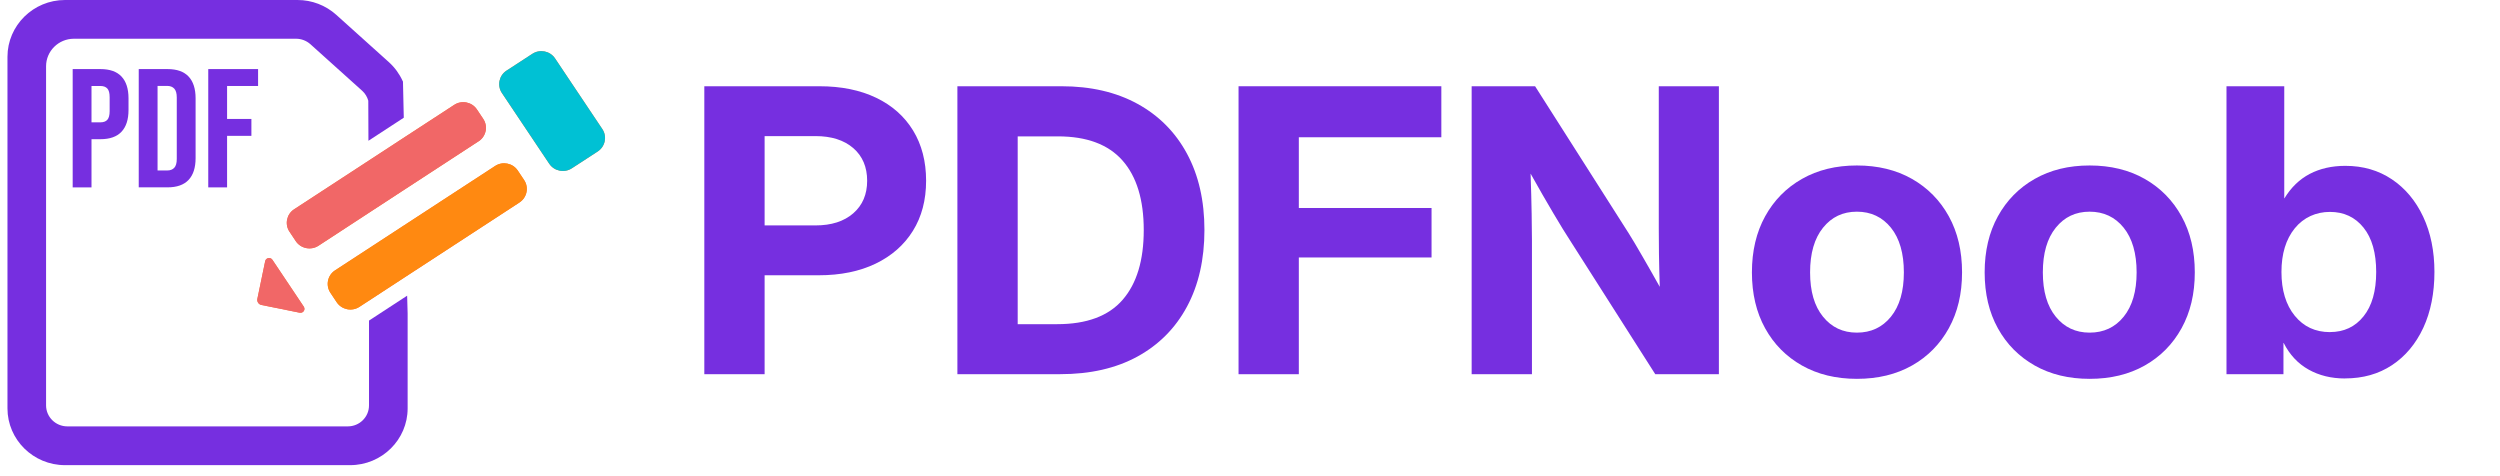 <svg width="168" height="32" viewBox="0 0 168 32" fill="none" xmlns="http://www.w3.org/2000/svg">
<path d="M4.884 4.642H6.748C7.378 4.642 7.848 4.808 8.163 5.141C8.478 5.475 8.636 5.964 8.636 6.606V7.391C8.636 8.035 8.478 8.522 8.163 8.855C7.848 9.189 7.376 9.354 6.748 9.354H6.149V12.592H4.884V4.642ZM6.748 8.221C6.957 8.221 7.112 8.163 7.213 8.05C7.315 7.937 7.368 7.744 7.368 7.471V6.528C7.368 6.255 7.317 6.062 7.213 5.949C7.109 5.836 6.954 5.778 6.748 5.778H6.149V8.221H6.748Z" fill="#762FE0"/>
<path d="M9.323 4.642H11.256C11.886 4.642 12.356 4.808 12.671 5.141C12.986 5.475 13.144 5.964 13.144 6.606V10.626C13.144 11.271 12.986 11.757 12.671 12.091C12.356 12.424 11.884 12.59 11.256 12.59H9.323V4.64V4.642ZM11.233 11.456C11.442 11.456 11.599 11.396 11.711 11.275C11.823 11.155 11.879 10.957 11.879 10.684V6.548C11.879 6.275 11.823 6.079 11.711 5.956C11.599 5.836 11.442 5.773 11.233 5.773H10.588V11.454H11.233V11.456Z" fill="#762FE0"/>
<path d="M13.995 4.642H17.343V5.778H15.26V7.993H16.894V9.129H15.26V12.592H13.995V4.642Z" fill="#762FE0"/>
<path d="M27.36 19.87L24.797 21.543V27.243C24.799 28.021 24.159 28.653 23.372 28.653H4.526C3.736 28.653 3.096 28.018 3.096 27.241V4.452C3.096 3.433 3.934 2.603 4.968 2.603H19.894C20.25 2.603 20.59 2.734 20.857 2.969L24.335 6.097C24.535 6.277 24.678 6.51 24.749 6.769L24.759 9.46L27.134 7.91L27.081 5.55V5.485L27.055 5.437C26.842 4.966 26.524 4.529 26.133 4.176L22.597 0.996C21.881 0.354 20.956 0 19.993 0H4.368C2.237 0 0.502 1.713 0.502 3.817V27.444C0.502 29.545 2.237 31.258 4.368 31.258H23.529C25.658 31.258 27.393 29.548 27.393 27.444V21.069L27.36 19.872V19.87Z" fill="#762FE0"/>
<path d="M20.416 20.615C20.545 20.808 20.372 21.061 20.141 21.014L17.57 20.494C17.38 20.457 17.258 20.271 17.296 20.083L17.822 17.548C17.873 17.32 18.172 17.262 18.305 17.455L20.418 20.612L20.416 20.615Z" fill="#FF7D36"/>
<path d="M20.138 21.014L17.567 20.494C17.377 20.457 17.255 20.271 17.293 20.083L17.819 17.548C17.87 17.32 18.169 17.262 18.302 17.455L20.415 20.612C20.545 20.805 20.372 21.059 20.141 21.011L20.138 21.014Z" fill="#F16767"/>
<path d="M32.159 9.495L26.974 12.875L25.026 14.147L21.404 16.512C20.896 16.845 20.212 16.705 19.877 16.206L19.455 15.571C19.117 15.07 19.26 14.393 19.765 14.064L25.016 10.638L26.906 9.404L30.523 7.047C31.031 6.713 31.717 6.854 32.05 7.355L32.474 7.99C32.809 8.492 32.667 9.164 32.162 9.497L32.159 9.495Z" fill="#FF7D36"/>
<path d="M32.159 9.495L26.974 12.875L25.026 14.147L21.404 16.512C20.896 16.845 20.212 16.705 19.877 16.206L19.455 15.571C19.117 15.07 19.26 14.393 19.765 14.064L25.016 10.638L26.906 9.404L30.523 7.047C31.031 6.713 31.717 6.854 32.05 7.355L32.474 7.99C32.809 8.492 32.667 9.164 32.162 9.497L32.159 9.495Z" fill="#F16767"/>
<path d="M34.91 13.605L27.092 18.703L25.047 20.038L24.155 20.619C23.647 20.953 22.964 20.812 22.628 20.313L22.204 19.676C21.869 19.175 22.009 18.498 22.514 18.169L25.034 16.526L27.02 15.23L33.27 11.155C33.778 10.821 34.458 10.961 34.794 11.46L35.22 12.098C35.556 12.599 35.413 13.276 34.908 13.605H34.91Z" fill="#FF7D36"/>
<path d="M34.91 13.605L27.092 18.703L25.047 20.038L24.155 20.619C23.647 20.953 22.964 20.812 22.628 20.313L22.204 19.676C21.869 19.175 22.009 18.498 22.514 18.169L25.034 16.526L27.02 15.23L33.27 11.155C33.778 10.821 34.458 10.961 34.794 11.46L35.22 12.098C35.556 12.599 35.413 13.276 34.908 13.605H34.91Z" fill="#FF8911"/>
<path d="M40.166 10.18L38.431 11.308C37.923 11.642 37.242 11.501 36.907 11.002L33.729 6.252C33.391 5.751 33.533 5.073 34.039 4.745L35.774 3.616C36.282 3.285 36.962 3.423 37.298 3.922L40.476 8.672C40.813 9.174 40.671 9.846 40.166 10.18Z" fill="#FF7D36"/>
<path d="M40.166 10.18L38.431 11.308C37.923 11.642 37.242 11.501 36.907 11.002L33.729 6.252C33.391 5.751 33.533 5.073 34.039 4.745L35.774 3.616C36.282 3.285 36.962 3.423 37.298 3.922L40.476 8.672C40.813 9.174 40.671 9.846 40.166 10.18Z" fill="#00C1D4"/>
<path d="M47.33 25.147V5.796H55.065C56.531 5.796 57.798 6.054 58.873 6.568C59.947 7.082 60.776 7.817 61.36 8.77C61.942 9.723 62.234 10.849 62.234 12.146C62.234 13.443 61.937 14.569 61.345 15.517C60.753 16.465 59.917 17.199 58.84 17.718C57.76 18.238 56.485 18.498 55.012 18.498H51.382V25.147H47.33ZM51.382 15.148H54.801C55.87 15.148 56.716 14.877 57.339 14.335C57.961 13.794 58.273 13.064 58.273 12.146C58.273 11.228 57.961 10.488 57.339 9.951C56.716 9.415 55.87 9.146 54.801 9.146H51.382V15.145V15.148Z" fill="#762FE0"/>
<path d="M71.257 25.147H64.337V5.796H71.335C73.299 5.796 75.001 6.19 76.439 6.977C77.876 7.765 78.987 8.883 79.766 10.328C80.546 11.775 80.938 13.483 80.938 15.456C80.938 17.43 80.546 19.155 79.766 20.605C78.987 22.055 77.874 23.173 76.431 23.963C74.988 24.75 73.263 25.144 71.254 25.144L71.257 25.147ZM68.389 21.784H71.046C73.027 21.784 74.493 21.239 75.44 20.148C76.388 19.058 76.86 17.495 76.86 15.461C76.86 13.427 76.385 11.867 75.433 10.787C74.48 9.706 73.032 9.164 71.084 9.164H68.389V21.786V21.784Z" fill="#762FE0"/>
<path d="M83.23 25.147V5.796H96.858V9.224H87.281V13.977H96.2V17.302H87.281V25.147H83.23Z" fill="#762FE0"/>
<path d="M98.895 25.147V5.796H103.158L109.458 15.692C109.687 16.056 109.994 16.57 110.377 17.237C110.764 17.904 111.15 18.584 111.536 19.276C111.51 18.523 111.493 17.784 111.482 17.061C111.475 16.339 111.47 15.775 111.47 15.366V5.796H115.509V25.147H111.234L105.526 16.186C105.236 15.745 104.857 15.128 104.388 14.335C103.918 13.543 103.407 12.652 102.856 11.667C102.891 12.68 102.914 13.58 102.927 14.368C102.94 15.155 102.947 15.757 102.947 16.174V25.147H98.895Z" fill="#762FE0"/>
<path d="M124.783 25.458C123.381 25.458 122.149 25.159 121.092 24.562C120.035 23.965 119.209 23.133 118.618 22.062C118.026 20.994 117.729 19.74 117.729 18.303C117.729 16.866 118.026 15.609 118.618 14.536C119.209 13.463 120.033 12.625 121.092 12.023C122.149 11.421 123.378 11.12 124.783 11.12C126.188 11.12 127.43 11.421 128.487 12.023C129.543 12.625 130.369 13.463 130.961 14.536C131.553 15.609 131.85 16.866 131.85 18.303C131.85 19.74 131.553 20.984 130.961 22.057C130.369 23.13 129.543 23.965 128.487 24.562C127.43 25.159 126.195 25.458 124.783 25.458ZM124.783 22.353C125.73 22.353 126.492 21.997 127.072 21.282C127.651 20.567 127.94 19.574 127.94 18.303C127.94 17.031 127.651 16.02 127.072 15.303C126.492 14.586 125.73 14.225 124.783 14.225C123.835 14.225 123.086 14.584 122.507 15.303C121.928 16.023 121.638 17.021 121.638 18.303C121.638 19.584 121.928 20.57 122.507 21.282C123.086 21.997 123.843 22.353 124.783 22.353Z" fill="#762FE0"/>
<path d="M140.423 25.458C139.021 25.458 137.789 25.159 136.732 24.562C135.676 23.965 134.85 23.133 134.258 22.062C133.666 20.994 133.369 19.74 133.369 18.303C133.369 16.866 133.666 15.609 134.258 14.536C134.85 13.463 135.673 12.625 136.732 12.023C137.789 11.421 139.019 11.12 140.423 11.12C141.828 11.12 143.07 11.421 144.127 12.023C145.184 12.625 146.009 13.463 146.601 14.536C147.193 15.609 147.49 16.866 147.49 18.303C147.49 19.74 147.193 20.984 146.601 22.057C146.009 23.13 145.184 23.965 144.127 24.562C143.07 25.159 141.836 25.458 140.423 25.458ZM140.423 22.353C141.371 22.353 142.133 21.997 142.712 21.282C143.291 20.567 143.581 19.574 143.581 18.303C143.581 17.031 143.291 16.02 142.712 15.303C142.133 14.586 141.371 14.225 140.423 14.225C139.476 14.225 138.727 14.584 138.147 15.303C137.568 16.023 137.279 17.021 137.279 18.303C137.279 19.584 137.568 20.57 138.147 21.282C138.727 21.997 139.484 22.353 140.423 22.353Z" fill="#762FE0"/>
<path d="M157.576 25.433C156.664 25.433 155.851 25.235 155.138 24.836C154.424 24.437 153.865 23.84 153.461 23.043H153.448V25.147H149.62V5.796H153.502V13.327H153.514C153.961 12.592 154.53 12.043 155.219 11.684C155.907 11.326 156.702 11.145 157.607 11.145C158.79 11.145 159.832 11.446 160.731 12.048C161.63 12.65 162.332 13.488 162.837 14.561C163.34 15.634 163.594 16.873 163.594 18.275C163.594 19.677 163.345 20.956 162.845 22.029C162.344 23.103 161.646 23.938 160.746 24.535C159.847 25.132 158.793 25.43 157.581 25.43L157.576 25.433ZM156.575 22.315C157.513 22.315 158.267 21.962 158.831 21.257C159.398 20.552 159.68 19.557 159.68 18.278C159.68 16.999 159.398 16.003 158.831 15.298C158.265 14.594 157.513 14.24 156.575 14.24C155.638 14.24 154.805 14.609 154.208 15.343C153.611 16.081 153.314 17.059 153.314 18.278C153.314 19.497 153.611 20.487 154.208 21.219C154.805 21.952 155.592 22.318 156.575 22.318V22.315Z" fill="#762FE0"/>
</svg>
